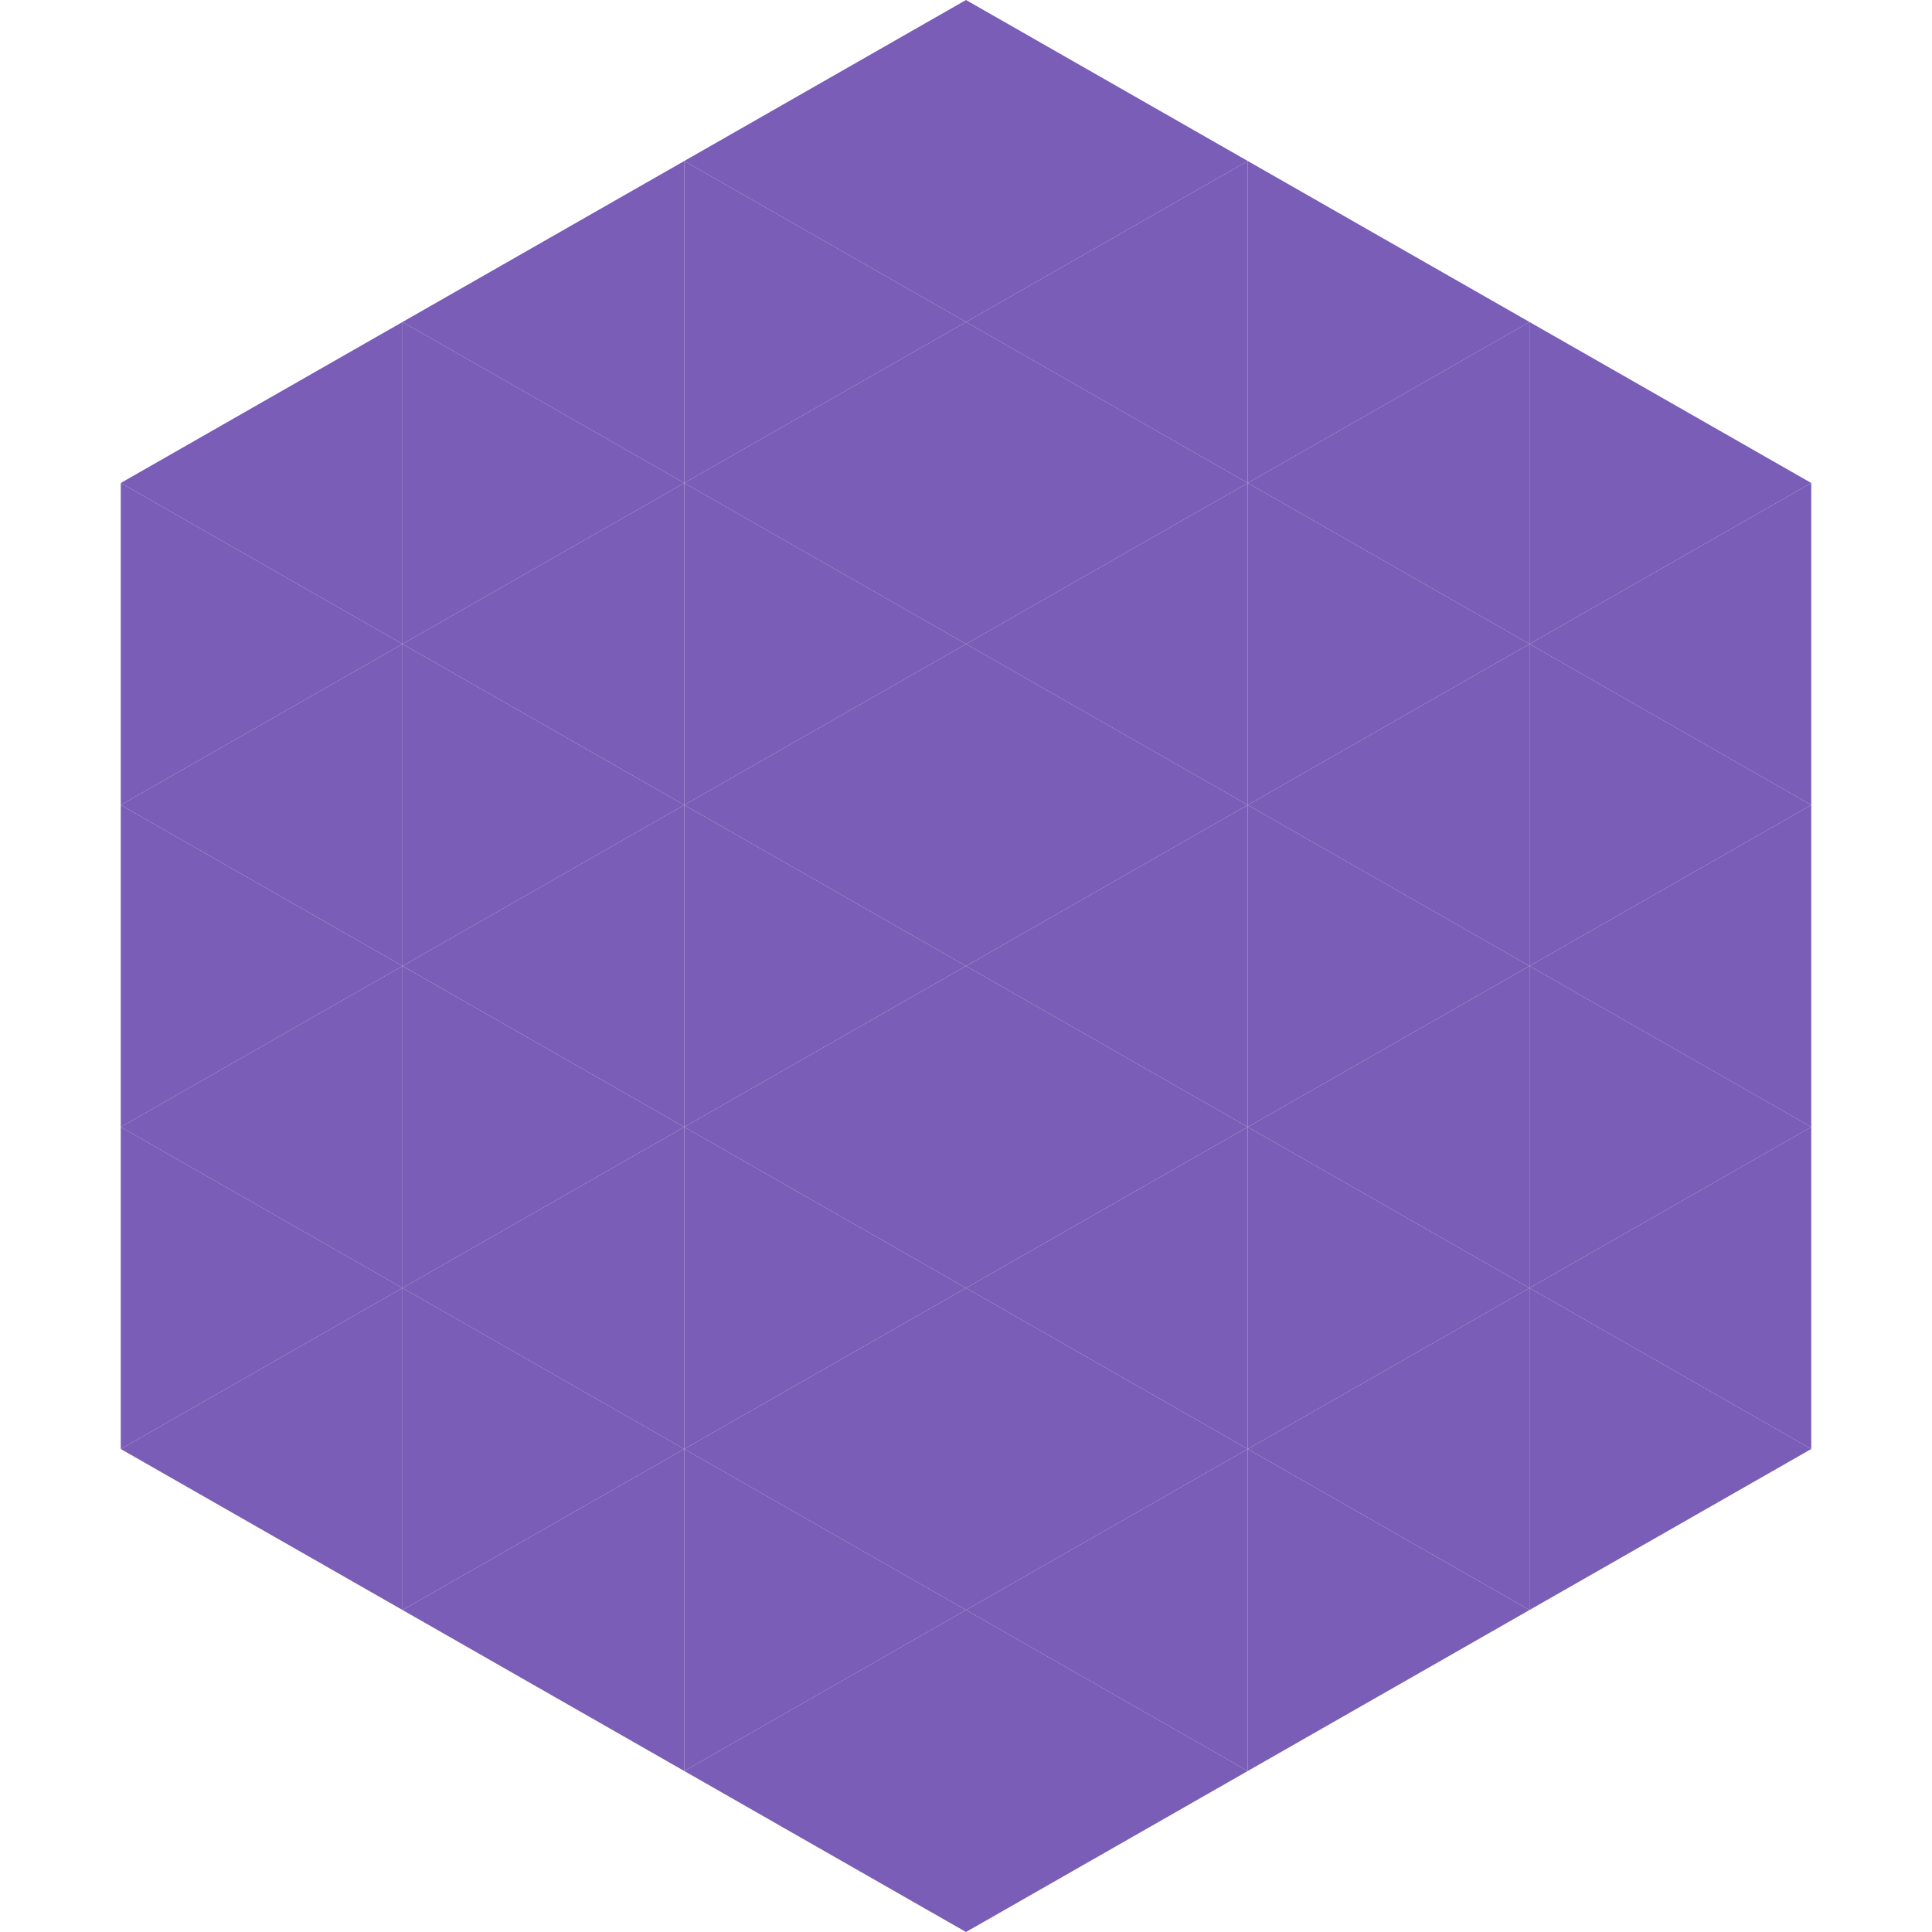 <?xml version="1.0"?>
<!-- Generated by SVGo -->
<svg width="240" height="240"
     xmlns="http://www.w3.org/2000/svg"
     xmlns:xlink="http://www.w3.org/1999/xlink">
<polygon points="50,40 15,60 50,80" style="fill:rgb(121,93,182)" />
<polygon points="190,40 225,60 190,80" style="fill:rgb(121,93,182)" />
<polygon points="15,60 50,80 15,100" style="fill:rgb(121,93,182)" />
<polygon points="225,60 190,80 225,100" style="fill:rgb(121,93,182)" />
<polygon points="50,80 15,100 50,120" style="fill:rgb(121,93,182)" />
<polygon points="190,80 225,100 190,120" style="fill:rgb(121,93,182)" />
<polygon points="15,100 50,120 15,140" style="fill:rgb(121,93,182)" />
<polygon points="225,100 190,120 225,140" style="fill:rgb(121,93,182)" />
<polygon points="50,120 15,140 50,160" style="fill:rgb(121,93,182)" />
<polygon points="190,120 225,140 190,160" style="fill:rgb(121,93,182)" />
<polygon points="15,140 50,160 15,180" style="fill:rgb(121,93,182)" />
<polygon points="225,140 190,160 225,180" style="fill:rgb(121,93,182)" />
<polygon points="50,160 15,180 50,200" style="fill:rgb(121,93,182)" />
<polygon points="190,160 225,180 190,200" style="fill:rgb(121,93,182)" />
<polygon points="15,180 50,200 15,220" style="fill:rgb(255,255,255); fill-opacity:0" />
<polygon points="225,180 190,200 225,220" style="fill:rgb(255,255,255); fill-opacity:0" />
<polygon points="50,0 85,20 50,40" style="fill:rgb(255,255,255); fill-opacity:0" />
<polygon points="190,0 155,20 190,40" style="fill:rgb(255,255,255); fill-opacity:0" />
<polygon points="85,20 50,40 85,60" style="fill:rgb(121,93,182)" />
<polygon points="155,20 190,40 155,60" style="fill:rgb(121,93,182)" />
<polygon points="50,40 85,60 50,80" style="fill:rgb(121,93,182)" />
<polygon points="190,40 155,60 190,80" style="fill:rgb(121,93,182)" />
<polygon points="85,60 50,80 85,100" style="fill:rgb(121,93,182)" />
<polygon points="155,60 190,80 155,100" style="fill:rgb(121,93,182)" />
<polygon points="50,80 85,100 50,120" style="fill:rgb(121,93,182)" />
<polygon points="190,80 155,100 190,120" style="fill:rgb(121,93,182)" />
<polygon points="85,100 50,120 85,140" style="fill:rgb(121,93,182)" />
<polygon points="155,100 190,120 155,140" style="fill:rgb(121,93,182)" />
<polygon points="50,120 85,140 50,160" style="fill:rgb(121,93,182)" />
<polygon points="190,120 155,140 190,160" style="fill:rgb(121,93,182)" />
<polygon points="85,140 50,160 85,180" style="fill:rgb(121,93,182)" />
<polygon points="155,140 190,160 155,180" style="fill:rgb(121,93,182)" />
<polygon points="50,160 85,180 50,200" style="fill:rgb(121,93,182)" />
<polygon points="190,160 155,180 190,200" style="fill:rgb(121,93,182)" />
<polygon points="85,180 50,200 85,220" style="fill:rgb(121,93,182)" />
<polygon points="155,180 190,200 155,220" style="fill:rgb(121,93,182)" />
<polygon points="120,0 85,20 120,40" style="fill:rgb(121,93,182)" />
<polygon points="120,0 155,20 120,40" style="fill:rgb(121,93,182)" />
<polygon points="85,20 120,40 85,60" style="fill:rgb(121,93,182)" />
<polygon points="155,20 120,40 155,60" style="fill:rgb(121,93,182)" />
<polygon points="120,40 85,60 120,80" style="fill:rgb(121,93,182)" />
<polygon points="120,40 155,60 120,80" style="fill:rgb(121,93,182)" />
<polygon points="85,60 120,80 85,100" style="fill:rgb(121,93,182)" />
<polygon points="155,60 120,80 155,100" style="fill:rgb(121,93,182)" />
<polygon points="120,80 85,100 120,120" style="fill:rgb(121,93,182)" />
<polygon points="120,80 155,100 120,120" style="fill:rgb(121,93,182)" />
<polygon points="85,100 120,120 85,140" style="fill:rgb(121,93,182)" />
<polygon points="155,100 120,120 155,140" style="fill:rgb(121,93,182)" />
<polygon points="120,120 85,140 120,160" style="fill:rgb(121,93,182)" />
<polygon points="120,120 155,140 120,160" style="fill:rgb(121,93,182)" />
<polygon points="85,140 120,160 85,180" style="fill:rgb(121,93,182)" />
<polygon points="155,140 120,160 155,180" style="fill:rgb(121,93,182)" />
<polygon points="120,160 85,180 120,200" style="fill:rgb(121,93,182)" />
<polygon points="120,160 155,180 120,200" style="fill:rgb(121,93,182)" />
<polygon points="85,180 120,200 85,220" style="fill:rgb(121,93,182)" />
<polygon points="155,180 120,200 155,220" style="fill:rgb(121,93,182)" />
<polygon points="120,200 85,220 120,240" style="fill:rgb(121,93,182)" />
<polygon points="120,200 155,220 120,240" style="fill:rgb(121,93,182)" />
<polygon points="85,220 120,240 85,260" style="fill:rgb(255,255,255); fill-opacity:0" />
<polygon points="155,220 120,240 155,260" style="fill:rgb(255,255,255); fill-opacity:0" />
</svg>
